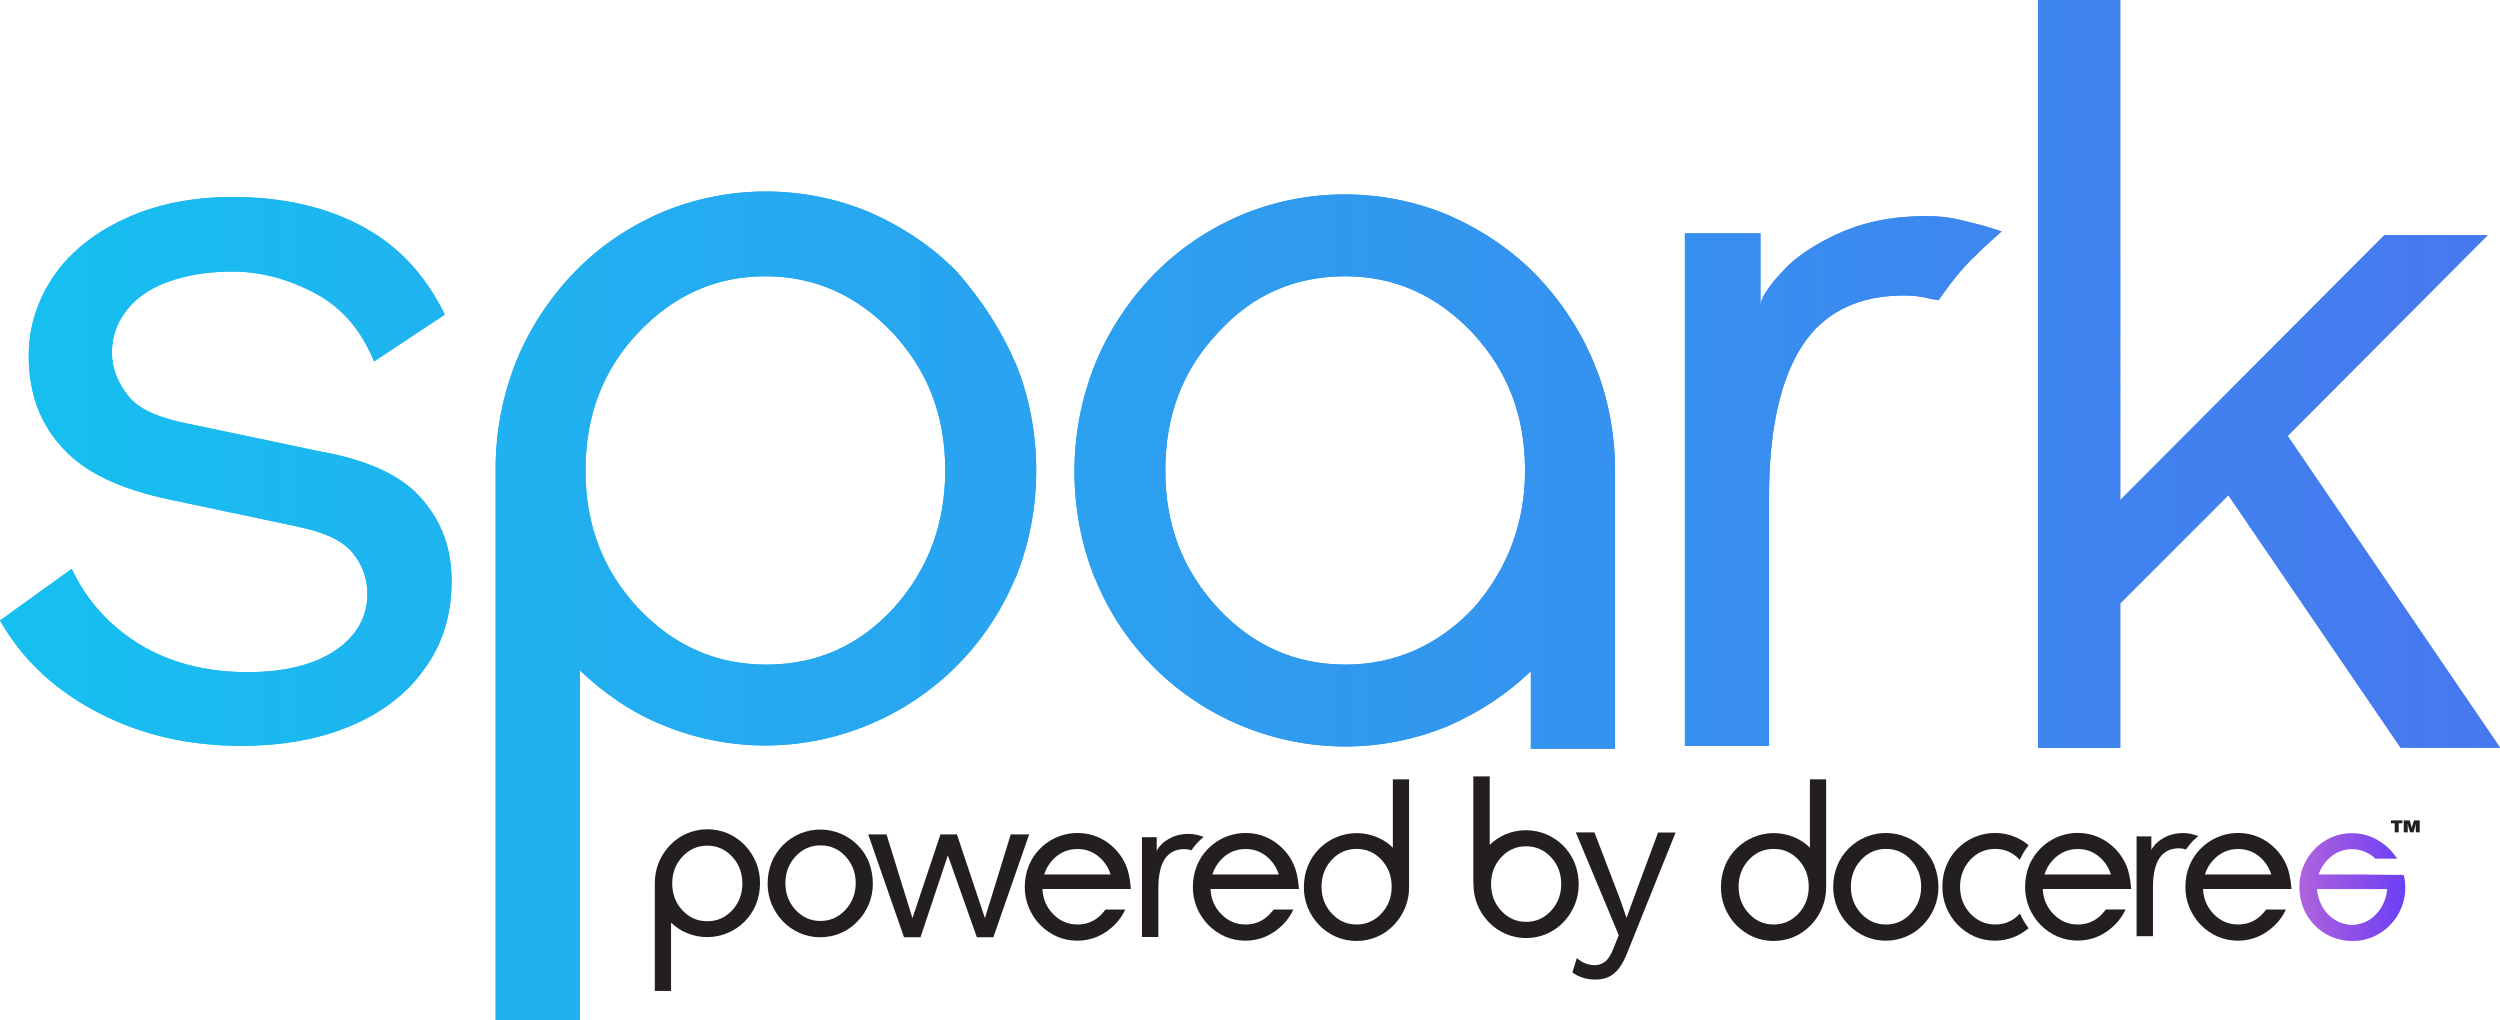 <?xml version="1.0" encoding="UTF-8"?>
<svg id="Layer_2" data-name="Layer 2" xmlns="http://www.w3.org/2000/svg" xmlns:xlink="http://www.w3.org/1999/xlink" viewBox="0 0 275.91 112.6">
  <defs>
    <style>
      .cls-1 {
        fill: url(#linear-gradient-2);
      }

      .cls-2 {
        fill: #231f20;
      }

      .cls-3 {
        fill: url(#linear-gradient);
      }

      .cls-4 {
        clip-path: url(#clippath);
      }
    </style>
    <linearGradient id="linear-gradient" x1="253.75" y1="13856.61" x2="265.45" y2="13856.61" gradientTransform="translate(0 13954.49) scale(1 -1)" gradientUnits="userSpaceOnUse">
      <stop offset="0" stop-color="#b063dc"/>
      <stop offset="1" stop-color="#6b3ff5"/>
    </linearGradient>
    <linearGradient id="linear-gradient-2" x1="0" y1="56.3" x2="275.91" y2="56.3" gradientUnits="userSpaceOnUse">
      <stop offset="0" stop-color="#16c0f0"/>
      <stop offset="1" stop-color="#4778ef"/>
    </linearGradient>
    <clipPath id="clippath">
      <path class="cls-1" d="M46.57,55.09c2.22,2.53,3.27,5.49,3.27,9.07s-.95,6.86-2.96,9.6c-1.9,2.74-4.65,4.86-8.13,6.33-3.48,1.48-7.5,2.22-12.14,2.22-5.7,0-10.88-1.16-15.63-3.59-4.75-2.43-8.45-5.8-10.98-10.24l7.92-5.7c1.69,3.59,4.22,6.33,7.5,8.34,3.27,2,7.29,3.06,11.93,3.06,4.12,0,7.39-.84,9.71-2.43,2.32-1.58,3.49-3.7,3.49-6.23,0-1.58-.53-3.17-1.58-4.43-1.06-1.37-3.06-2.32-6.02-2.95l-13.94-2.95c-5.7-1.16-9.71-3.06-12.14-5.8-2.53-2.74-3.7-6.12-3.7-10.13,0-3.17.95-6.12,2.74-8.76,1.8-2.64,4.43-4.75,7.81-6.33,3.38-1.58,7.39-2.43,11.93-2.43,5.7,0,10.56,1.16,14.57,3.38,4.01,2.22,6.86,5.49,8.87,9.6l-7.81,5.17c-1.37-3.38-3.49-5.91-6.44-7.49-2.96-1.58-6.02-2.43-9.19-2.43-2.74,0-5.17.42-7.18,1.16-2.01.74-3.48,1.79-4.54,3.17-1.05,1.37-1.58,2.85-1.58,4.64,0,1.69.63,3.27,1.79,4.75,1.16,1.48,3.38,2.43,6.55,3.06l14.57,3.06c5.38.95,9.19,2.74,11.3,5.28ZM252.47,48.12l22.07-22.16h-11.4l-29.14,29.23V0h-9.08v82.53h9.08v-15.94l11.93-11.93,19.01,27.86h10.98l-23.44-34.4ZM112.14,40.21c1.48,3.69,2.22,7.7,2.22,11.71s-.74,8.02-2.22,11.71c0,.11-.11.21-.11.21-6.34,15.2-23.76,22.48-38.96,16.15-3.38-1.37-6.44-3.48-9.08-6.02v38.63h-9.29v-60.89c0-4.01.74-7.92,2.22-11.71,1.48-3.69,3.7-7.07,6.44-9.92,2.74-2.85,6.02-5.07,9.71-6.65,7.29-3.06,15.63-3.06,22.91,0,3.59,1.58,6.97,3.8,9.71,6.65,2.75,3.17,4.86,6.44,6.44,10.13ZM104.32,51.92c0-6.02-1.9-10.98-5.81-15.2-3.91-4.11-8.55-6.23-14.04-6.23s-10.14,2.11-14.04,6.23c-3.91,4.12-5.81,9.18-5.81,15.2s1.9,10.97,5.81,15.2c3.9,4.11,8.55,6.23,14.15,6.23s10.24-2.11,14.04-6.23c3.8-4.22,5.7-9.29,5.7-15.2ZM215.93,24.17c-1.05-.21-2.11-.32-3.27-.32-4.96,0-8.97,1.05-13.2,3.8-.95.63-1.9,1.37-2.64,2.22-.74.74-2.53,2.74-2.53,3.9v-8.02h-8.34v56.56h9.29v-27.54c0-7.39,1.27-12.98,3.7-16.67,2.43-3.69,6.23-5.49,11.19-5.49.95,0,1.9.11,2.74.32.32.11.74.11,1.06.21,1.27-1.79,2.53-3.48,4.12-4.96.95-.95,1.9-1.79,2.85-2.64-.95-.32-2.32-.74-2.43-.74-.84-.21-1.69-.42-2.53-.63ZM178.24,51.92v30.71h-9.29v-8.55c-2.64,2.53-5.7,4.54-9.08,6.02-15.21,6.33-32.74-.95-38.97-16.15,0-.11-.1-.21-.1-.21-1.48-3.69-2.22-7.7-2.22-11.71s.74-7.92,2.22-11.71c1.48-3.69,3.7-7.07,6.44-9.92,2.75-2.85,6.02-5.07,9.71-6.65,7.29-3.06,15.63-3.06,22.92,0,3.59,1.58,6.97,3.8,9.71,6.65,2.74,2.85,4.96,6.23,6.44,9.92,1.48,3.59,2.22,7.6,2.22,11.61ZM168.31,51.92c0-6.02-1.9-10.98-5.81-15.2-3.91-4.11-8.55-6.23-14.04-6.23s-10.24,2.01-14.04,6.23c-3.91,4.12-5.81,9.18-5.81,15.2s1.9,10.97,5.81,15.2c3.8,4.11,8.55,6.23,14.04,6.23s10.24-2.11,14.15-6.23c3.7-4.22,5.7-9.29,5.7-15.2Z"/>
    </clipPath>
  </defs>
  <g id="Layer_1-2" data-name="Layer 1">
    <g>
      <g>
        <path class="cls-2" d="M140.2,100.82c-.75.81-1.65,1.21-2.73,1.21s-2-.4-2.75-1.21c-.7-.75-1.08-1.65-1.12-2.71h9.76s-.07-.67-.1-.89c-.02-.18-.13-.72-.13-.72-.07-.31-.16-.62-.28-.92-.29-.72-.72-1.36-1.26-1.91-.54-.55-1.19-1-1.9-1.3-.7-.3-1.45-.44-2.22-.44-2.37,0-4.5,1.44-5.39,3.64-.29.73-.43,1.51-.43,2.3-.01.78.14,1.55.43,2.27.3.72.72,1.37,1.26,1.93.54.55,1.18.99,1.88,1.3.71.3,1.47.45,2.24.45s1.51-.16,2.21-.45c.72-.31,1.36-.77,1.91-1.32.49-.49.88-1.05,1.16-1.67h-2.17c-.11.14-.23.3-.38.44ZM137.48,93.7c1.06,0,1.97.4,2.73,1.21.42.45.74,1,.92,1.6h-7.33c.19-.6.5-1.14.93-1.6.74-.81,1.66-1.21,2.75-1.21h0Z"/>
        <path class="cls-2" d="M249.74,100.82c-.75.81-1.65,1.21-2.73,1.21s-2-.4-2.75-1.21c-.7-.75-1.08-1.65-1.12-2.71h9.76s-.07-.67-.1-.89c-.02-.18-.13-.72-.13-.72-.07-.31-.16-.62-.28-.92-.29-.72-.72-1.36-1.26-1.91-.54-.55-1.19-1-1.9-1.3-.7-.3-1.45-.44-2.22-.44-2.37,0-4.5,1.44-5.39,3.64-.29.73-.43,1.51-.43,2.3-.01.78.14,1.55.43,2.27.3.72.72,1.37,1.26,1.93s1.18.99,1.88,1.3c.71.3,1.47.45,2.24.45s1.51-.16,2.21-.45c.72-.31,1.36-.77,1.91-1.32.49-.49.88-1.05,1.16-1.67h-2.18c-.11.14-.23.3-.37.44ZM247.02,93.7c1.06,0,1.97.4,2.73,1.21.42.45.74,1,.92,1.6h-7.33c.19-.6.5-1.14.93-1.6.75-.8,1.66-1.21,2.75-1.21h0Z"/>
        <path class="cls-2" d="M222.93,100.82h0c-.75.81-1.65,1.21-2.73,1.21s-1.98-.4-2.75-1.21c-.75-.81-1.13-1.8-1.13-2.96s.38-2.15,1.12-2.96c.75-.81,1.66-1.21,2.75-1.21s1.97.4,2.72,1.21c.26-.58.58-1.12.98-1.61-.44-.38-.94-.69-1.49-.92-.7-.3-1.45-.44-2.22-.44-2.37,0-4.5,1.44-5.39,3.64-.29.73-.43,1.51-.42,2.3-.01.78.14,1.55.43,2.27.3.72.72,1.37,1.26,1.93.54.55,1.18.99,1.88,1.3.71.3,1.47.45,2.24.45s1.51-.16,2.21-.45c.54-.23,1.04-.55,1.5-.93-.38-.5-.71-1.03-.96-1.61Z"/>
        <path class="cls-2" d="M232.05,100.82c-.75.81-1.65,1.21-2.73,1.21s-1.98-.4-2.75-1.21c-.7-.75-1.08-1.65-1.12-2.71h9.76s-.07-.67-.1-.89c-.02-.18-.13-.72-.13-.72-.07-.31-.16-.62-.28-.92-.29-.71-.72-1.36-1.26-1.91-.54-.55-1.19-1-1.9-1.3-.7-.3-1.45-.45-2.22-.45-2.37,0-4.5,1.44-5.39,3.64-.29.73-.43,1.51-.43,2.3-.01.78.14,1.55.43,2.27.3.72.72,1.37,1.26,1.93.54.55,1.18.99,1.88,1.3.71.3,1.47.45,2.24.45s1.51-.16,2.21-.45c.72-.31,1.36-.77,1.91-1.32.49-.49.88-1.05,1.16-1.67h-2.18c-.11.16-.23.31-.37.45ZM229.32,93.7c1.06,0,1.97.4,2.73,1.21.42.45.74,1,.92,1.6h-7.33c.18-.6.5-1.14.93-1.6.75-.8,1.67-1.21,2.75-1.21h0Z"/>
        <path class="cls-2" d="M241.06,93.71c.07.01.13.03.2.04.23-.34.5-.68.8-.98.18-.18.37-.34.55-.51-.19-.06-.45-.13-.48-.14-.16-.06-.32-.09-.49-.12-.21-.03-.42-.06-.63-.06-.96,0-1.76.2-2.56.75-.19.12-.37.27-.52.43-.14.16-.5.54-.5.75v-1.56h-1.63v11.01h1.81v-5.37c0-1.44.24-2.53.72-3.25.49-.72,1.21-1.08,2.17-1.08.19.01.38.03.55.07Z"/>
        <path class="cls-2" d="M213.52,95.57c-1.2-2.97-4.57-4.41-7.55-3.22-1.46.59-2.63,1.75-3.22,3.22-.29.73-.43,1.51-.43,2.3-.01.78.14,1.55.43,2.27.3.72.72,1.37,1.26,1.93.54.55,1.18.99,1.88,1.3,1.43.6,3.04.6,4.47,0,.71-.3,1.35-.74,1.88-1.3.54-.55.96-1.21,1.26-1.93.29-.72.44-1.5.43-2.27,0-.79-.14-1.56-.43-2.3ZM210.88,100.82c-.75.8-1.66,1.21-2.74,1.21s-1.98-.4-2.74-1.21c-.75-.81-1.13-1.8-1.13-2.96s.38-2.15,1.13-2.96c.75-.81,1.66-1.21,2.75-1.21s2,.4,2.75,1.21c.75.81,1.13,1.8,1.13,2.96s-.4,2.16-1.15,2.96h0Z"/>
        <path class="cls-2" d="M201.56,86.01h-1.81v7.54c-.51-.5-1.11-.9-1.76-1.16-2.97-1.23-6.38.18-7.61,3.15-.01.02-.01.03-.02.06-.29.73-.43,1.51-.43,2.3-.01.78.14,1.55.43,2.27.3.72.72,1.37,1.26,1.93.54.55,1.18.99,1.88,1.3,1.43.6,3.04.6,4.47,0,.71-.3,1.35-.74,1.88-1.3.54-.55.96-1.21,1.26-1.93.29-.72.44-1.5.43-2.27v-.22h0v-11.65h0ZM198.49,100.82c-.75.8-1.66,1.21-2.74,1.21s-1.98-.4-2.74-1.21c-.75-.81-1.13-1.8-1.13-2.96s.38-2.15,1.12-2.96c.75-.81,1.66-1.21,2.75-1.21s2,.4,2.75,1.21c.75.81,1.12,1.8,1.12,2.96s-.38,2.16-1.13,2.96h0Z"/>
        <path class="cls-2" d="M155.53,86.01h-1.81v7.54c-.51-.5-1.11-.9-1.76-1.16-2.97-1.23-6.38.18-7.61,3.15-.01.02-.01.03-.02.06-.29.73-.43,1.51-.43,2.3-.01.78.14,1.55.43,2.27.3.72.72,1.37,1.26,1.93s1.18.99,1.88,1.3c1.43.6,3.04.6,4.47,0,.71-.3,1.35-.74,1.88-1.3.54-.55.96-1.21,1.26-1.93.29-.72.44-1.5.43-2.27v-.22h0v-11.65h0ZM152.46,100.82c-.75.8-1.66,1.21-2.74,1.21s-1.98-.4-2.74-1.21c-.75-.81-1.13-1.8-1.13-2.96s.38-2.15,1.12-2.96c.75-.81,1.66-1.21,2.75-1.21s2,.4,2.75,1.21c.75.81,1.12,1.8,1.12,2.96s-.38,2.16-1.13,2.96h0Z"/>
        <path class="cls-3" d="M261.3,96.51h-5.41c.38-1.12,1.23-2.1,2.34-2.54.08-.03.16-.06.22-.08.72-.22,1.49-.23,2.21-.01.57.18,1.08.48,1.5.89h2.41c-.68-1.05-1.64-1.87-2.78-2.37-.7-.3-1.44-.45-2.21-.45s-1.53.14-2.24.45c-.71.3-1.35.74-1.88,1.3-.54.55-.96,1.21-1.26,1.93-.29.72-.44,1.5-.43,2.27,0,.79.14,1.56.43,2.3.29.72.72,1.37,1.26,1.92,1.09,1.12,2.57,1.74,4.12,1.73.98,0,1.51-.14,2.28-.44.71-.3,1.35-.74,1.9-1.29.54-.55.98-1.21,1.26-1.92.34-.85.5-1.77.42-2.69-.02-.32-.08-.64-.16-.95l-3.98-.03h0ZM263.22,99.26c-.27.82-.78,1.53-1.45,2.06-.69.52-1.53.79-2.38.75-.96-.06-1.88-.53-2.54-1.24-.11-.12-.22-.26-.32-.4-.47-.69-.75-1.47-.82-2.31h7.74c-.02.39-.1.77-.22,1.13h0Z"/>
        <path class="cls-2" d="M265.14,90.86h-.41v1h-.44v-1h-.41v-.32h1.26v.32ZM267.05,90.54v1.32h-.43v-.48l.02-.43h-.01l-.09.34-.18.57h-.37l-.18-.58-.09-.33h-.01l.02.43v.48h-.44v-1.32h.65l.17.57.06.26h.01l.06-.26.18-.57h.63Z"/>
        <path class="cls-2" d="M111.56,92.09h2.02l-3.95,11.35h-1.82l-3.2-9.04-3.02,9.04h-1.82l-3.95-11.35h2.02l2.86,9.24,3.09-9.24h1.82l3.09,9.24,2.85-9.24Z"/>
        <path class="cls-2" d="M184.93,91.87l-5.33,13.26c-.29.74-.6,1.33-.94,1.76-.34.43-.72.74-1.13.93-.42.19-.9.29-1.44.29-.51,0-.99-.07-1.42-.21-.43-.14-.81-.33-1.14-.58l.5-1.59c.3.28.62.48.96.6.34.13.68.19,1.01.19.39,0,.77-.12,1.11-.37.34-.24.67-.73.95-1.47l.59-1.47-1.13-2.71-3.61-8.63h2.06l2.84,7.41.7,2.02.82-2.25,2.66-7.17h1.95Z"/>
        <path class="cls-2" d="M72.25,109.36h1.81v-7.54c.51.5,1.11.9,1.76,1.16,2.97,1.23,6.38-.18,7.61-3.15.01-.02.01-.03.02-.06.29-.73.43-1.51.43-2.3.01-.78-.14-1.55-.43-2.27-.3-.72-.72-1.37-1.26-1.93s-1.18-.99-1.88-1.3c-1.43-.6-3.04-.6-4.47,0-.71.3-1.35.74-1.88,1.3-.54.55-.96,1.21-1.26,1.93-.29.72-.44,1.5-.43,2.27v.22h0v11.65h0ZM75.32,94.54c.75-.8,1.66-1.21,2.74-1.21s1.98.4,2.74,1.21c.75.81,1.13,1.8,1.13,2.96s-.38,2.15-1.12,2.96c-.75.81-1.66,1.21-2.75,1.21s-2-.4-2.75-1.21c-.75-.81-1.12-1.8-1.12-2.96s.38-2.16,1.13-2.96h0Z"/>
        <path class="cls-2" d="M162.62,97.36h0v.22c-.01.78.14,1.55.43,2.27.3.72.72,1.37,1.26,1.93s1.18.99,1.88,1.3c1.43.6,3.04.6,4.47,0,.71-.3,1.35-.74,1.88-1.3.54-.55.96-1.21,1.26-1.93.29-.72.44-1.5.43-2.27,0-.79-.14-1.56-.43-2.3-.01-.02-.01-.03-.02-.06-1.23-2.97-4.63-4.38-7.61-3.15-.65.28-1.25.68-1.76,1.16v-7.54h-1.81v11.65h0ZM165.69,100.53c-.75-.81-1.13-1.8-1.13-2.96s.38-2.15,1.12-2.96c.75-.81,1.67-1.21,2.75-1.21s2,.41,2.75,1.21c.75.81,1.12,1.8,1.12,2.96s-.38,2.15-1.13,2.96c-.75.81-1.67,1.21-2.74,1.21-1.06,0-1.98-.4-2.74-1.21h0Z"/>
        <path class="cls-2" d="M121.65,100.82c-.75.81-1.65,1.21-2.73,1.21s-2-.4-2.75-1.21c-.7-.75-1.08-1.65-1.12-2.71h9.76s-.07-.67-.1-.89c-.02-.18-.13-.72-.13-.72-.07-.31-.16-.62-.28-.92-.29-.72-.72-1.36-1.26-1.91-.54-.55-1.19-1-1.9-1.3-.7-.3-1.45-.44-2.22-.44-2.37,0-4.5,1.44-5.39,3.64-.29.73-.43,1.51-.43,2.3-.01.78.14,1.55.43,2.27.3.72.72,1.37,1.26,1.93.54.55,1.18.99,1.88,1.3.71.3,1.47.45,2.24.45s1.51-.16,2.21-.45c.72-.31,1.36-.77,1.91-1.32.49-.49.88-1.05,1.16-1.67h-2.18c-.11.14-.23.3-.37.44ZM118.92,93.7c1.06,0,1.97.4,2.73,1.21.42.45.74,1,.92,1.6h-7.33c.19-.6.5-1.14.93-1.6.75-.81,1.67-1.21,2.75-1.21h0Z"/>
        <path class="cls-2" d="M95.92,95.19c-1.2-2.97-4.57-4.41-7.55-3.22-1.46.59-2.63,1.75-3.22,3.22-.29.73-.43,1.51-.43,2.3-.01.78.14,1.55.43,2.27.3.72.72,1.37,1.26,1.93s1.18.99,1.88,1.3c1.43.6,3.04.6,4.47,0,.71-.3,1.35-.74,1.88-1.3.54-.55.96-1.21,1.26-1.93.29-.72.44-1.5.43-2.27,0-.79-.14-1.56-.43-2.3ZM93.29,100.43c-.75.8-1.66,1.21-2.74,1.21s-1.98-.4-2.74-1.21c-.75-.81-1.13-1.8-1.13-2.96s.38-2.15,1.13-2.96c.75-.81,1.66-1.21,2.75-1.21s2,.4,2.75,1.21c.75.81,1.13,1.8,1.13,2.96s-.4,2.16-1.15,2.96h0Z"/>
        <path class="cls-2" d="M131.29,93.8c.07.01.13.03.2.04.23-.34.5-.68.8-.98.18-.18.37-.34.55-.51-.19-.06-.45-.13-.48-.14-.16-.06-.32-.09-.49-.12-.21-.03-.42-.06-.63-.06-.96,0-1.76.2-2.56.75-.19.12-.37.27-.52.43-.14.16-.5.54-.5.75v-1.56h-1.63v11.01h1.81v-5.37c0-1.44.24-2.53.72-3.25.48-.72,1.21-1.08,2.17-1.08.19.01.38.03.55.07Z"/>
      </g>
      <g>
        <path class="cls-1" d="M46.57,55.09c2.22,2.53,3.27,5.49,3.27,9.07s-.95,6.86-2.96,9.6c-1.9,2.74-4.65,4.86-8.13,6.33-3.48,1.48-7.5,2.22-12.14,2.22-5.7,0-10.88-1.16-15.63-3.59-4.75-2.43-8.45-5.8-10.98-10.24l7.92-5.7c1.69,3.59,4.22,6.33,7.5,8.34,3.27,2,7.29,3.06,11.93,3.06,4.12,0,7.39-.84,9.71-2.43,2.32-1.58,3.49-3.7,3.49-6.23,0-1.58-.53-3.17-1.58-4.43-1.06-1.37-3.06-2.32-6.02-2.95l-13.94-2.95c-5.7-1.16-9.71-3.06-12.14-5.8-2.53-2.74-3.7-6.12-3.7-10.13,0-3.17.95-6.12,2.74-8.76,1.8-2.64,4.43-4.75,7.81-6.33,3.38-1.58,7.39-2.43,11.93-2.43,5.7,0,10.56,1.16,14.57,3.38,4.01,2.22,6.86,5.49,8.87,9.6l-7.81,5.17c-1.37-3.38-3.49-5.91-6.44-7.49-2.96-1.58-6.02-2.43-9.19-2.43-2.74,0-5.17.42-7.18,1.16-2.01.74-3.48,1.79-4.54,3.17-1.05,1.37-1.58,2.85-1.58,4.64,0,1.69.63,3.27,1.79,4.75,1.16,1.48,3.38,2.43,6.55,3.06l14.57,3.06c5.38.95,9.19,2.74,11.3,5.28ZM252.47,48.12l22.07-22.16h-11.4l-29.14,29.23V0h-9.08v82.53h9.08v-15.94l11.93-11.93,19.01,27.86h10.98l-23.44-34.4ZM112.14,40.21c1.48,3.69,2.22,7.7,2.22,11.71s-.74,8.02-2.22,11.71c0,.11-.11.21-.11.21-6.34,15.2-23.76,22.48-38.96,16.15-3.38-1.37-6.44-3.48-9.08-6.02v38.63h-9.29v-60.89c0-4.01.74-7.92,2.22-11.71,1.48-3.69,3.7-7.07,6.44-9.92,2.74-2.85,6.02-5.07,9.71-6.65,7.29-3.06,15.63-3.06,22.91,0,3.59,1.58,6.97,3.8,9.71,6.65,2.75,3.17,4.86,6.44,6.44,10.13ZM104.32,51.92c0-6.02-1.9-10.98-5.81-15.2-3.91-4.11-8.55-6.23-14.04-6.23s-10.14,2.11-14.04,6.23c-3.91,4.12-5.81,9.18-5.81,15.2s1.9,10.97,5.81,15.2c3.9,4.11,8.55,6.23,14.15,6.23s10.24-2.11,14.04-6.23c3.8-4.22,5.7-9.29,5.7-15.2ZM215.93,24.17c-1.05-.21-2.11-.32-3.27-.32-4.96,0-8.97,1.05-13.2,3.8-.95.63-1.9,1.37-2.64,2.22-.74.74-2.53,2.74-2.53,3.9v-8.02h-8.34v56.56h9.29v-27.54c0-7.39,1.27-12.98,3.7-16.67,2.43-3.69,6.23-5.49,11.19-5.49.95,0,1.9.11,2.74.32.32.11.74.11,1.06.21,1.27-1.79,2.53-3.48,4.12-4.96.95-.95,1.9-1.79,2.85-2.64-.95-.32-2.32-.74-2.43-.74-.84-.21-1.69-.42-2.53-.63ZM178.24,51.92v30.71h-9.29v-8.55c-2.64,2.53-5.7,4.54-9.08,6.02-15.21,6.33-32.74-.95-38.97-16.15,0-.11-.1-.21-.1-.21-1.48-3.69-2.22-7.7-2.22-11.71s.74-7.92,2.22-11.71c1.48-3.69,3.7-7.07,6.44-9.92,2.75-2.85,6.02-5.07,9.71-6.65,7.29-3.06,15.63-3.06,22.92,0,3.59,1.58,6.97,3.8,9.71,6.65,2.74,2.85,4.96,6.23,6.44,9.92,1.48,3.59,2.22,7.6,2.22,11.61ZM168.31,51.92c0-6.02-1.9-10.98-5.81-15.2-3.91-4.11-8.55-6.23-14.04-6.23s-10.24,2.01-14.04,6.23c-3.91,4.12-5.81,9.18-5.81,15.2s1.9,10.97,5.81,15.2c3.8,4.11,8.55,6.23,14.04,6.23s10.24-2.11,14.15-6.23c3.7-4.22,5.7-9.29,5.7-15.2Z"/>
        <g class="cls-4">
          <path class="cls-1" d="M0,0v112.6h275.91V0H0Z"/>
        </g>
      </g>
    </g>
  </g>
</svg>